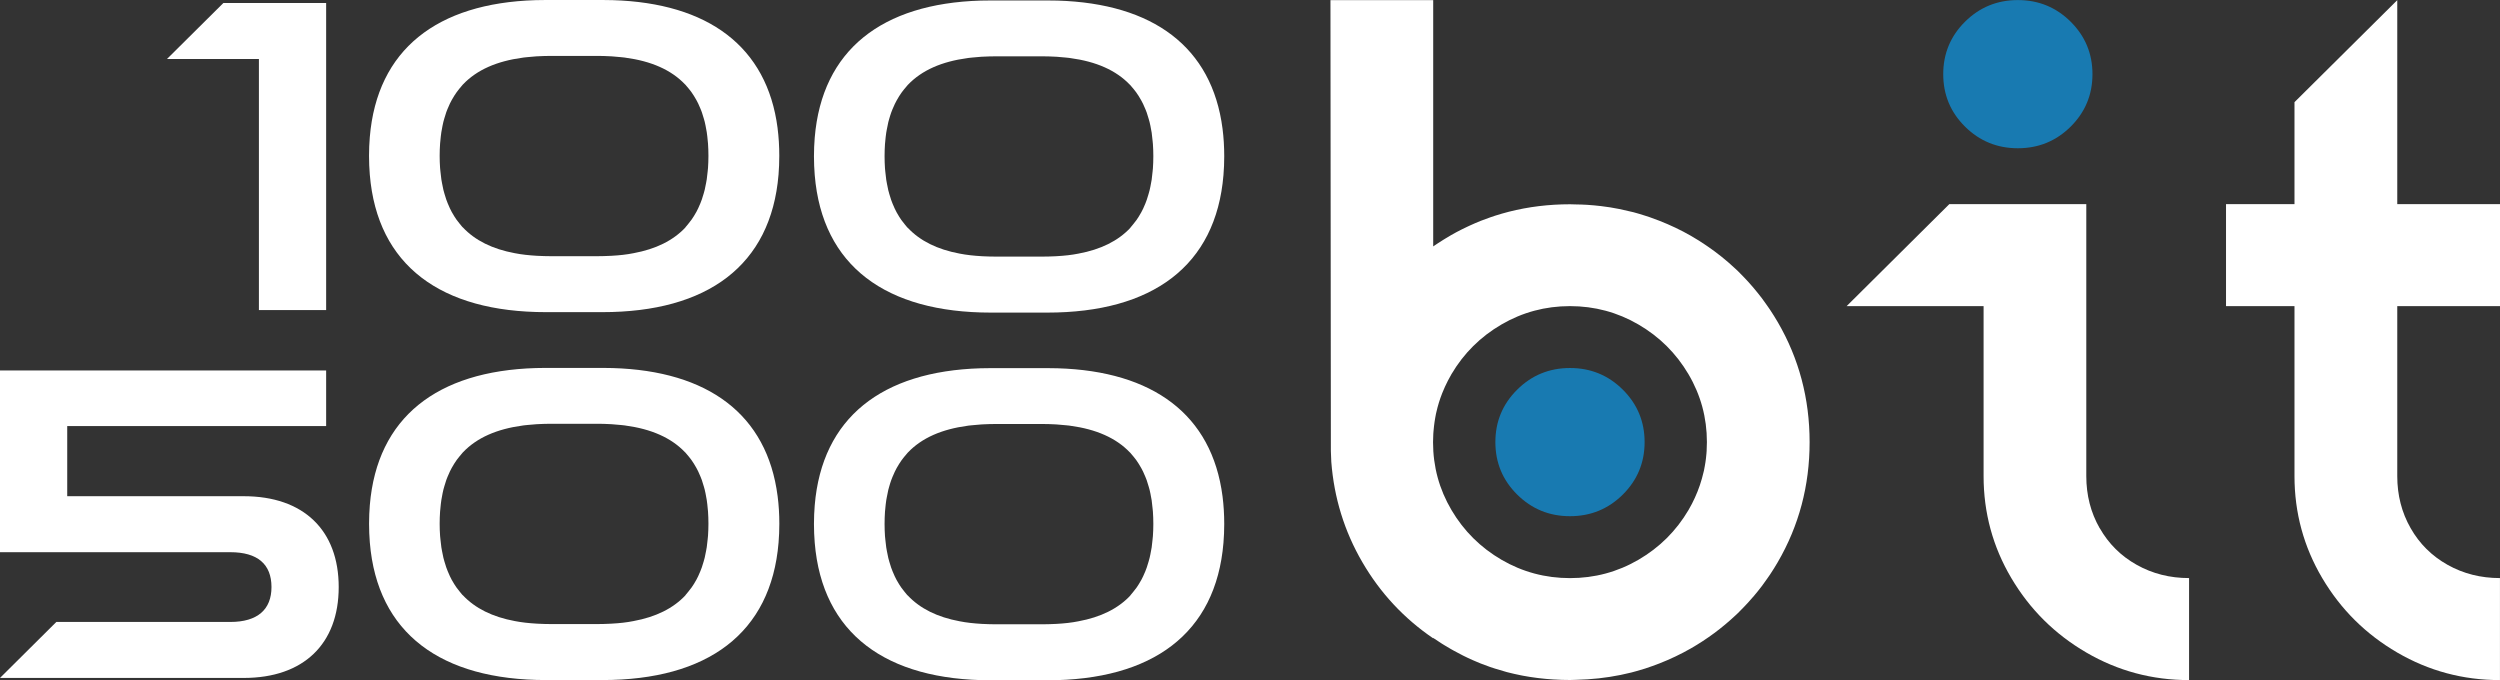 <svg width="147" height="40" viewBox="0 0 147 40" fill="none" xmlns="http://www.w3.org/2000/svg">
<rect x="0" y="0" width="147" height="40" fill="#333333" stroke="none"/>
<path d="M123.463 31.053C123.986 31.973 124.711 32.693 125.638 33.212C126.565 33.732 127.59 33.991 128.717 33.991V39.989C126.542 39.989 124.53 39.449 122.676 38.369C120.824 37.29 119.354 35.832 118.266 33.991C117.179 32.153 116.635 30.153 116.635 27.996V18H108.582L114.621 12.002H122.674V27.996C122.674 29.115 122.935 30.135 123.458 31.053H123.463Z" fill="white"/>
<path d="M140.959 18V27.995C140.959 29.115 141.22 30.135 141.744 31.053C142.267 31.973 142.991 32.692 143.918 33.212C144.845 33.732 145.87 33.991 146.998 33.991V39.989C144.823 39.989 142.811 39.449 140.957 38.369C139.105 37.29 137.635 35.832 136.547 33.991C135.46 32.153 134.916 30.153 134.916 27.995V18H130.89V12.002H134.916V6.007L140.959 0.009V12.002H147V18H140.959Z" fill="white"/>
<path d="M115.543 7.445C114.688 6.597 114.262 5.569 114.262 4.361C114.262 3.153 114.69 2.124 115.543 1.277C116.397 0.429 117.433 0.004 118.65 0.004C119.866 0.004 120.902 0.429 121.756 1.277C122.609 2.126 123.037 3.153 123.037 4.361C123.037 5.569 122.609 6.597 121.756 7.445C120.9 8.294 119.866 8.717 118.65 8.717C117.433 8.717 116.397 8.292 115.543 7.445Z" fill="#187AB1"/>
<path d="M89.21 29.08C88.354 28.232 87.928 27.203 87.928 25.995C87.928 24.788 88.356 23.759 89.21 22.912C90.063 22.064 91.099 21.639 92.316 21.639C93.532 21.639 94.569 22.064 95.422 22.912C96.275 23.761 96.703 24.788 96.703 25.995C96.703 27.203 96.275 28.232 95.422 29.08C94.566 29.929 93.532 30.352 92.316 30.352C91.099 30.352 90.063 29.927 89.21 29.08Z" fill="#187AB1"/>
<path d="M103.085 35.097C103.176 34.989 103.265 34.88 103.355 34.77C103.437 34.668 103.52 34.564 103.598 34.46C103.702 34.321 103.803 34.179 103.903 34.035C103.963 33.949 104.023 33.865 104.081 33.779C104.237 33.542 104.391 33.301 104.533 33.053C105.781 30.909 106.405 28.555 106.405 25.998C106.405 23.44 105.781 21.086 104.533 18.942C104.389 18.695 104.237 18.453 104.081 18.217C104.023 18.131 103.961 18.046 103.903 17.96C103.803 17.816 103.702 17.672 103.598 17.535C103.517 17.429 103.437 17.327 103.355 17.226C103.265 17.115 103.176 17.007 103.085 16.898C102.987 16.785 102.889 16.672 102.789 16.562C102.711 16.478 102.63 16.394 102.552 16.31C102.434 16.188 102.316 16.066 102.196 15.947C102.142 15.896 102.089 15.847 102.035 15.796C101.519 15.312 100.966 14.867 100.371 14.462C100.066 14.254 99.751 14.051 99.424 13.865C98.827 13.522 98.21 13.232 97.581 12.985C97.398 12.911 97.213 12.843 97.026 12.779C96.933 12.745 96.837 12.717 96.743 12.686C96.516 12.613 96.289 12.542 96.059 12.482C95.977 12.46 95.894 12.445 95.812 12.425C95.614 12.376 95.415 12.33 95.215 12.29C94.863 12.219 94.504 12.161 94.143 12.119C93.873 12.086 93.599 12.062 93.325 12.044C93.098 12.029 92.866 12.024 92.634 12.02C92.53 12.018 92.427 12.011 92.322 12.011C91.07 12.011 89.869 12.159 88.719 12.451C88.447 12.52 88.178 12.6 87.91 12.684C87.832 12.708 87.757 12.735 87.679 12.761C87.474 12.832 87.271 12.905 87.07 12.985C86.852 13.071 86.638 13.166 86.424 13.263C86.375 13.285 86.326 13.307 86.277 13.332C86.063 13.434 85.849 13.538 85.64 13.65C85.433 13.761 85.228 13.88 85.025 14.004C84.974 14.035 84.924 14.066 84.873 14.097C84.671 14.223 84.47 14.352 84.272 14.489V0.009H78.231L78.255 26.52L78.28 27.153C78.442 29.268 79.046 31.235 80.103 33.051C81.161 34.872 82.554 36.363 84.269 37.531V37.509C84.439 37.626 84.612 37.739 84.786 37.849C84.838 37.883 84.891 37.914 84.942 37.945C85.067 38.022 85.194 38.097 85.319 38.168C85.377 38.201 85.435 38.234 85.493 38.265C85.622 38.336 85.753 38.407 85.885 38.473C85.934 38.5 85.985 38.524 86.034 38.551C86.215 38.639 86.395 38.728 86.578 38.807C86.645 38.836 86.712 38.865 86.781 38.894C86.874 38.934 86.966 38.973 87.059 39.011C87.242 39.084 87.427 39.153 87.614 39.217C87.708 39.25 87.803 39.279 87.897 39.31C88.124 39.383 88.352 39.451 88.581 39.513C88.603 39.52 88.626 39.524 88.65 39.531C88.906 39.597 89.167 39.655 89.428 39.708C89.468 39.717 89.51 39.726 89.55 39.732C89.816 39.783 90.083 39.823 90.353 39.858C90.402 39.865 90.451 39.872 90.5 39.876C90.769 39.909 91.043 39.934 91.317 39.951C91.331 39.951 91.346 39.951 91.36 39.953C91.676 39.973 91.995 39.984 92.32 39.984C92.443 39.984 92.563 39.976 92.683 39.973C93.579 39.953 94.448 39.858 95.293 39.686C95.504 39.642 95.714 39.595 95.921 39.544C96.021 39.518 96.122 39.489 96.222 39.462C96.391 39.414 96.563 39.365 96.73 39.312C96.879 39.263 97.026 39.212 97.173 39.159C97.307 39.111 97.439 39.064 97.57 39.011C98.203 38.763 98.822 38.471 99.424 38.126C100.387 37.573 101.253 36.927 102.035 36.195C102.089 36.144 102.145 36.095 102.196 36.044C102.318 35.927 102.437 35.805 102.552 35.681C102.633 35.597 102.711 35.515 102.789 35.429C102.889 35.319 102.987 35.206 103.085 35.093V35.097ZM100.353 26.48C100.349 26.54 100.344 26.599 100.34 26.661C100.333 26.757 100.322 26.854 100.311 26.949C100.302 27.026 100.291 27.102 100.28 27.179C100.268 27.25 100.257 27.323 100.244 27.394C100.228 27.485 100.213 27.575 100.193 27.666C100.186 27.699 100.177 27.732 100.168 27.765C100.05 28.281 99.881 28.783 99.658 29.268C99.604 29.385 99.546 29.502 99.489 29.617C99.422 29.743 99.355 29.872 99.281 29.995C98.557 31.221 97.577 32.195 96.342 32.914C95.108 33.633 93.764 33.993 92.316 33.993C90.867 33.993 89.524 33.633 88.289 32.914C87.055 32.195 86.074 31.221 85.35 29.995C84.626 28.77 84.263 27.438 84.263 25.998C84.263 25.834 84.269 25.675 84.278 25.513C84.283 25.453 84.287 25.394 84.292 25.336C84.298 25.239 84.309 25.142 84.321 25.046C84.329 24.971 84.338 24.896 84.35 24.823C84.361 24.75 84.374 24.675 84.385 24.602C84.401 24.513 84.416 24.425 84.434 24.338C84.441 24.303 84.452 24.268 84.459 24.232C84.543 23.858 84.655 23.493 84.795 23.137L84.8 23.124C84.851 22.995 84.904 22.869 84.962 22.743C85.018 22.622 85.076 22.5 85.138 22.381C85.205 22.252 85.274 22.124 85.348 21.998C86.072 20.772 87.052 19.799 88.287 19.08C89.521 18.361 90.865 18 92.314 18C93.762 18 95.106 18.361 96.34 19.08C97.575 19.799 98.555 20.772 99.279 21.998C100.003 23.223 100.366 24.558 100.366 25.995C100.366 26.159 100.36 26.321 100.351 26.48H100.353Z" fill="white"/>
<path d="M15.224 3.469H9.818L13.134 0.177H19.177V18.23H15.224V3.469Z" fill="white"/>
<path d="M45.724 7.542C45.105 2.73 41.633 0.179 36.027 0.009C35.828 0.002 35.626 0 35.419 0H32.103C31.898 0 31.695 0.002 31.494 0.009C25.69 0.186 22.174 2.914 21.744 8.064C21.715 8.42 21.699 8.785 21.699 9.164C21.699 9.542 21.715 9.912 21.744 10.268C22.187 15.617 25.935 18.354 32.103 18.354H35.419C41.586 18.354 45.334 15.617 45.778 10.268C45.807 9.912 45.822 9.542 45.822 9.164C45.822 8.597 45.789 8.055 45.722 7.54L45.724 7.542ZM40.316 13.37L40.312 13.365C39.581 14.146 38.56 14.646 37.255 14.887C36.853 14.969 36.419 15.015 35.965 15.04C35.933 15.04 35.904 15.044 35.873 15.044C35.632 15.055 35.39 15.064 35.138 15.064H32.384C32.132 15.064 31.889 15.055 31.648 15.044C31.617 15.044 31.588 15.04 31.557 15.04C31.102 15.013 30.668 14.967 30.267 14.887C28.961 14.644 27.94 14.144 27.209 13.363L27.205 13.367C27.189 13.35 27.174 13.33 27.158 13.312C27.116 13.265 27.076 13.212 27.036 13.164C26.969 13.082 26.902 13 26.84 12.912C26.795 12.847 26.753 12.781 26.71 12.715C26.657 12.63 26.608 12.546 26.559 12.458C26.521 12.387 26.485 12.314 26.45 12.241C26.405 12.146 26.363 12.049 26.323 11.949C26.294 11.876 26.265 11.801 26.238 11.726C26.2 11.617 26.165 11.502 26.133 11.387C26.111 11.312 26.091 11.239 26.071 11.162C26.04 11.035 26.015 10.903 25.991 10.77C25.977 10.695 25.962 10.624 25.951 10.546C25.928 10.396 25.913 10.239 25.897 10.08C25.89 10.013 25.881 9.947 25.877 9.878C25.861 9.648 25.852 9.412 25.852 9.164C25.852 8.916 25.861 8.677 25.877 8.447C25.881 8.392 25.888 8.338 25.893 8.283C25.908 8.111 25.926 7.938 25.951 7.774C25.959 7.717 25.971 7.662 25.982 7.604C26.009 7.451 26.037 7.301 26.073 7.155C26.089 7.095 26.104 7.038 26.122 6.98C26.16 6.847 26.198 6.717 26.242 6.593C26.265 6.529 26.289 6.467 26.316 6.405C26.36 6.296 26.405 6.19 26.456 6.086C26.49 6.015 26.525 5.947 26.563 5.881C26.61 5.796 26.657 5.715 26.708 5.635C26.757 5.558 26.806 5.482 26.858 5.412C26.902 5.35 26.949 5.29 26.998 5.23C27.062 5.15 27.125 5.073 27.194 4.998C27.205 4.985 27.216 4.971 27.227 4.958H27.23C28.045 4.106 29.215 3.595 30.73 3.392C30.755 3.387 30.779 3.383 30.804 3.381C30.866 3.372 30.931 3.367 30.995 3.361C31.169 3.341 31.348 3.325 31.53 3.314C31.573 3.312 31.615 3.31 31.657 3.308C31.891 3.296 32.127 3.288 32.377 3.288H35.131C35.381 3.288 35.619 3.294 35.851 3.308C35.893 3.308 35.935 3.312 35.978 3.314C36.161 3.325 36.339 3.341 36.513 3.361C36.577 3.367 36.642 3.374 36.704 3.381C36.729 3.385 36.753 3.389 36.778 3.392C38.293 3.595 39.463 4.106 40.278 4.96H40.281C40.292 4.969 40.303 4.985 40.314 4.996C40.383 5.069 40.448 5.148 40.51 5.228C40.557 5.288 40.606 5.347 40.651 5.409C40.702 5.482 40.753 5.558 40.8 5.633C40.851 5.712 40.898 5.794 40.945 5.878C40.983 5.947 41.018 6.015 41.052 6.084C41.101 6.186 41.148 6.294 41.192 6.403C41.217 6.465 41.241 6.527 41.266 6.591C41.31 6.715 41.35 6.845 41.386 6.978C41.401 7.035 41.419 7.093 41.435 7.153C41.471 7.296 41.499 7.447 41.526 7.602C41.537 7.659 41.548 7.715 41.557 7.772C41.582 7.936 41.6 8.106 41.615 8.281C41.62 8.336 41.629 8.387 41.631 8.445C41.647 8.675 41.656 8.914 41.656 9.162C41.656 9.409 41.647 9.646 41.631 9.876C41.627 9.945 41.618 10.009 41.611 10.077C41.595 10.237 41.58 10.394 41.557 10.544C41.546 10.62 41.531 10.693 41.517 10.768C41.493 10.9 41.468 11.033 41.437 11.159C41.419 11.237 41.397 11.31 41.375 11.385C41.341 11.5 41.308 11.613 41.27 11.723C41.243 11.801 41.214 11.874 41.185 11.947C41.145 12.046 41.103 12.144 41.058 12.239C41.023 12.312 40.987 12.385 40.949 12.456C40.902 12.544 40.851 12.628 40.798 12.712C40.755 12.779 40.715 12.845 40.668 12.909C40.606 12.998 40.541 13.08 40.472 13.162C40.432 13.21 40.392 13.261 40.35 13.31C40.334 13.327 40.321 13.347 40.303 13.365L40.316 13.37Z" fill="white"/>
<path d="M71.885 7.566C71.265 2.754 67.793 0.206 62.189 0.035C61.989 0.029 61.786 0.027 61.581 0.027H58.265C58.06 0.027 57.857 0.029 57.657 0.035C51.852 0.212 48.336 2.94 47.906 8.091C47.877 8.447 47.861 8.812 47.861 9.19C47.861 9.571 47.877 9.938 47.906 10.294C48.349 15.644 52.097 18.381 58.265 18.381H61.581C67.749 18.381 71.497 15.644 71.94 10.294C71.969 9.938 71.985 9.569 71.985 9.19C71.985 8.624 71.951 8.082 71.885 7.566ZM66.476 13.394L66.472 13.389C65.741 14.17 64.721 14.67 63.415 14.912C63.014 14.993 62.579 15.04 62.125 15.064C62.093 15.064 62.064 15.069 62.033 15.069C61.793 15.08 61.55 15.088 61.298 15.088H58.544C58.292 15.088 58.049 15.08 57.808 15.069C57.777 15.069 57.748 15.064 57.717 15.064C57.263 15.038 56.828 14.991 56.427 14.912C55.121 14.668 54.1 14.168 53.37 13.387L53.365 13.392C53.35 13.374 53.334 13.354 53.318 13.336C53.276 13.29 53.236 13.237 53.196 13.188C53.129 13.106 53.062 13.024 53 12.936C52.955 12.872 52.913 12.805 52.87 12.739C52.817 12.655 52.768 12.571 52.719 12.482C52.681 12.412 52.645 12.338 52.61 12.265C52.565 12.17 52.523 12.073 52.483 11.973C52.454 11.9 52.425 11.825 52.398 11.75C52.36 11.642 52.325 11.527 52.293 11.412C52.271 11.336 52.251 11.263 52.231 11.186C52.2 11.06 52.175 10.927 52.151 10.794C52.137 10.719 52.122 10.648 52.111 10.571C52.088 10.42 52.073 10.263 52.057 10.104C52.05 10.038 52.042 9.971 52.037 9.903C52.022 9.673 52.013 9.436 52.013 9.188C52.013 8.94 52.022 8.701 52.037 8.471C52.042 8.416 52.048 8.363 52.053 8.308C52.068 8.135 52.086 7.962 52.111 7.799C52.12 7.741 52.131 7.686 52.142 7.628C52.169 7.476 52.198 7.325 52.233 7.179C52.249 7.119 52.264 7.062 52.282 7.004C52.32 6.872 52.358 6.741 52.403 6.617C52.425 6.553 52.449 6.491 52.476 6.429C52.521 6.321 52.565 6.215 52.617 6.111C52.65 6.04 52.686 5.971 52.724 5.905C52.77 5.821 52.817 5.739 52.868 5.659C52.917 5.582 52.966 5.507 53.018 5.436C53.062 5.374 53.109 5.314 53.158 5.254C53.223 5.175 53.285 5.097 53.354 5.022C53.365 5.009 53.376 4.996 53.388 4.982H53.39C54.205 4.131 55.375 3.619 56.89 3.416C56.915 3.412 56.939 3.407 56.964 3.405C57.026 3.396 57.091 3.392 57.156 3.385C57.329 3.365 57.508 3.35 57.69 3.338C57.733 3.336 57.775 3.334 57.817 3.332C58.051 3.321 58.288 3.312 58.537 3.312H61.291C61.541 3.312 61.779 3.319 62.011 3.332C62.053 3.332 62.096 3.336 62.138 3.338C62.321 3.35 62.499 3.365 62.673 3.385C62.737 3.392 62.802 3.398 62.864 3.405C62.889 3.409 62.913 3.414 62.938 3.416C64.453 3.619 65.623 4.131 66.439 4.985H66.441C66.452 4.993 66.463 5.009 66.474 5.02C66.543 5.093 66.608 5.173 66.67 5.252C66.717 5.312 66.766 5.372 66.811 5.434C66.862 5.507 66.913 5.582 66.96 5.657C67.011 5.737 67.058 5.819 67.105 5.903C67.143 5.971 67.178 6.04 67.212 6.108C67.261 6.21 67.308 6.319 67.352 6.427C67.377 6.489 67.401 6.551 67.426 6.615C67.47 6.739 67.51 6.869 67.546 7.002C67.562 7.06 67.579 7.117 67.595 7.177C67.631 7.321 67.66 7.471 67.686 7.626C67.698 7.684 67.709 7.739 67.718 7.796C67.742 7.96 67.76 8.131 67.775 8.305C67.78 8.361 67.789 8.412 67.791 8.469C67.807 8.699 67.816 8.938 67.816 9.186C67.816 9.434 67.807 9.67 67.791 9.9C67.787 9.969 67.778 10.033 67.771 10.102C67.755 10.261 67.74 10.418 67.718 10.569C67.706 10.644 67.691 10.717 67.677 10.792C67.653 10.925 67.629 11.057 67.597 11.184C67.579 11.261 67.557 11.334 67.535 11.409C67.501 11.524 67.468 11.637 67.43 11.748C67.403 11.825 67.374 11.898 67.346 11.971C67.305 12.071 67.263 12.168 67.219 12.263C67.183 12.336 67.147 12.409 67.109 12.48C67.062 12.569 67.011 12.653 66.958 12.737C66.915 12.803 66.875 12.87 66.829 12.934C66.766 13.022 66.701 13.104 66.632 13.186C66.592 13.235 66.552 13.285 66.51 13.334C66.494 13.352 66.481 13.372 66.463 13.389L66.476 13.394Z" fill="white"/>
<path d="M3.313 36.571H13.541C15.148 36.571 15.963 35.836 15.963 34.52C15.963 33.177 15.148 32.469 13.541 32.469H0V21.785H19.177V25.051H3.953V29.177H14.332C17.851 29.177 19.916 31.177 19.916 34.52C19.916 37.863 17.851 39.863 14.332 39.863H0L3.313 36.571Z" fill="white"/>
<path d="M71.885 29.186C71.265 24.374 67.793 21.823 62.189 21.655C61.989 21.648 61.786 21.646 61.581 21.646H58.265C58.06 21.646 57.857 21.648 57.657 21.655C51.852 21.832 48.336 24.56 47.906 29.71C47.877 30.066 47.861 30.431 47.861 30.81C47.861 31.188 47.877 31.558 47.906 31.914C48.349 37.263 52.097 40 58.265 40H61.581C67.749 40 71.497 37.263 71.94 31.914C71.969 31.558 71.985 31.188 71.985 30.81C71.985 30.243 71.951 29.701 71.885 29.186ZM66.476 35.013L66.472 35.009C65.741 35.79 64.721 36.29 63.415 36.531C63.014 36.613 62.579 36.659 62.125 36.684C62.093 36.684 62.064 36.688 62.033 36.688C61.793 36.699 61.55 36.708 61.298 36.708H58.544C58.292 36.708 58.049 36.699 57.808 36.688C57.777 36.688 57.748 36.684 57.717 36.684C57.263 36.657 56.828 36.611 56.427 36.531C55.121 36.288 54.1 35.788 53.37 35.007L53.365 35.011C53.35 34.993 53.334 34.974 53.318 34.956C53.276 34.909 53.236 34.856 53.196 34.808C53.129 34.726 53.062 34.644 53 34.555C52.955 34.491 52.913 34.425 52.87 34.358C52.817 34.274 52.768 34.19 52.719 34.102C52.681 34.031 52.645 33.958 52.61 33.885C52.565 33.79 52.523 33.693 52.483 33.593C52.454 33.52 52.425 33.445 52.398 33.37C52.36 33.261 52.325 33.146 52.293 33.031C52.271 32.956 52.251 32.883 52.231 32.805C52.2 32.679 52.175 32.547 52.151 32.414C52.137 32.339 52.122 32.268 52.111 32.19C52.088 32.04 52.073 31.883 52.057 31.724C52.05 31.657 52.042 31.591 52.037 31.522C52.022 31.292 52.013 31.055 52.013 30.808C52.013 30.56 52.022 30.321 52.037 30.091C52.042 30.035 52.048 29.982 52.053 29.927C52.068 29.755 52.086 29.582 52.111 29.418C52.12 29.361 52.131 29.305 52.142 29.248C52.169 29.095 52.198 28.945 52.233 28.799C52.249 28.739 52.264 28.681 52.282 28.624C52.32 28.491 52.358 28.361 52.403 28.237C52.425 28.173 52.449 28.111 52.476 28.049C52.521 27.94 52.565 27.834 52.617 27.73C52.65 27.659 52.686 27.591 52.723 27.524C52.77 27.44 52.817 27.358 52.868 27.279C52.917 27.201 52.966 27.126 53.018 27.055C53.062 26.993 53.109 26.934 53.158 26.874C53.223 26.794 53.285 26.717 53.354 26.642C53.365 26.628 53.376 26.615 53.388 26.602H53.39C54.205 25.75 55.375 25.239 56.89 25.035C56.915 25.031 56.939 25.027 56.964 25.024C57.026 25.015 57.091 25.011 57.156 25.005C57.329 24.985 57.508 24.969 57.69 24.958C57.733 24.956 57.775 24.954 57.817 24.951C58.051 24.94 58.288 24.931 58.537 24.931H61.291C61.541 24.931 61.779 24.938 62.011 24.951C62.053 24.951 62.096 24.956 62.138 24.958C62.321 24.969 62.499 24.985 62.673 25.005C62.737 25.011 62.802 25.018 62.864 25.024C62.889 25.029 62.913 25.033 62.938 25.035C64.453 25.239 65.623 25.75 66.439 26.604H66.441C66.452 26.613 66.463 26.628 66.474 26.639C66.543 26.712 66.608 26.792 66.67 26.872C66.717 26.931 66.766 26.991 66.811 27.053C66.862 27.126 66.913 27.201 66.96 27.277C67.011 27.356 67.058 27.438 67.105 27.522C67.143 27.591 67.178 27.659 67.212 27.728C67.261 27.83 67.308 27.938 67.352 28.047C67.377 28.108 67.401 28.17 67.426 28.235C67.47 28.358 67.51 28.489 67.546 28.622C67.562 28.679 67.579 28.737 67.595 28.797C67.631 28.94 67.66 29.091 67.686 29.246C67.698 29.303 67.709 29.358 67.718 29.416C67.742 29.58 67.76 29.75 67.775 29.925C67.78 29.98 67.789 30.031 67.791 30.088C67.807 30.319 67.816 30.558 67.816 30.805C67.816 31.053 67.807 31.29 67.791 31.52C67.787 31.588 67.778 31.653 67.771 31.721C67.755 31.881 67.74 32.038 67.718 32.188C67.706 32.263 67.691 32.336 67.677 32.411C67.653 32.544 67.629 32.677 67.597 32.803C67.579 32.881 67.557 32.954 67.535 33.029C67.501 33.144 67.468 33.257 67.43 33.367C67.403 33.445 67.374 33.518 67.346 33.591C67.305 33.69 67.263 33.788 67.218 33.883C67.183 33.956 67.147 34.029 67.109 34.1C67.062 34.188 67.011 34.272 66.958 34.356C66.915 34.423 66.875 34.489 66.829 34.553C66.766 34.642 66.701 34.724 66.632 34.805C66.592 34.854 66.552 34.905 66.51 34.954C66.494 34.971 66.481 34.991 66.463 35.009L66.476 35.013Z" fill="white"/>
<path d="M45.724 29.173C45.105 24.361 41.633 21.81 36.029 21.642C35.828 21.635 35.626 21.633 35.421 21.633H32.105C31.9 21.633 31.697 21.635 31.497 21.642C25.692 21.819 22.176 24.547 21.746 29.697C21.717 30.053 21.701 30.418 21.701 30.797C21.701 31.175 21.717 31.544 21.746 31.901C22.189 37.25 25.937 39.987 32.105 39.987H35.421C41.589 39.987 45.337 37.25 45.78 31.901C45.809 31.544 45.825 31.175 45.825 30.797C45.825 30.23 45.791 29.688 45.724 29.173ZM40.316 35L40.312 34.996C39.581 35.777 38.56 36.277 37.255 36.518C36.853 36.6 36.419 36.646 35.964 36.67C35.933 36.67 35.904 36.675 35.873 36.675C35.632 36.686 35.389 36.695 35.138 36.695H32.384C32.132 36.695 31.889 36.686 31.648 36.675C31.617 36.675 31.588 36.67 31.557 36.67C31.102 36.644 30.668 36.597 30.267 36.518C28.961 36.274 27.94 35.774 27.209 34.993L27.205 34.998C27.189 34.98 27.174 34.96 27.158 34.943C27.116 34.896 27.076 34.843 27.036 34.794C26.969 34.712 26.902 34.63 26.84 34.542C26.795 34.478 26.753 34.411 26.71 34.345C26.657 34.261 26.608 34.177 26.559 34.089C26.521 34.018 26.485 33.945 26.45 33.872C26.405 33.777 26.363 33.679 26.323 33.58C26.294 33.507 26.265 33.431 26.238 33.356C26.2 33.248 26.164 33.133 26.133 33.018C26.111 32.943 26.091 32.87 26.071 32.792C26.04 32.666 26.015 32.533 25.991 32.401C25.977 32.325 25.962 32.254 25.951 32.177C25.928 32.027 25.913 31.869 25.897 31.71C25.89 31.644 25.881 31.577 25.877 31.509C25.861 31.279 25.852 31.042 25.852 30.794C25.852 30.547 25.861 30.308 25.877 30.077C25.881 30.022 25.888 29.969 25.893 29.914C25.908 29.741 25.926 29.569 25.951 29.405C25.959 29.347 25.971 29.292 25.982 29.235C26.008 29.082 26.037 28.931 26.073 28.785C26.089 28.726 26.104 28.668 26.122 28.611C26.16 28.478 26.198 28.347 26.242 28.224C26.265 28.159 26.289 28.097 26.316 28.035C26.36 27.927 26.405 27.821 26.456 27.717C26.49 27.646 26.525 27.577 26.563 27.511C26.61 27.427 26.657 27.345 26.708 27.265C26.757 27.188 26.806 27.113 26.857 27.042C26.902 26.98 26.949 26.92 26.998 26.861C27.062 26.781 27.125 26.703 27.194 26.628C27.205 26.615 27.216 26.602 27.227 26.588H27.23C28.045 25.737 29.215 25.226 30.73 25.022C30.755 25.018 30.779 25.013 30.804 25.011C30.866 25.002 30.931 24.998 30.995 24.991C31.169 24.971 31.347 24.956 31.53 24.945C31.573 24.942 31.615 24.94 31.657 24.938C31.891 24.927 32.127 24.918 32.377 24.918H35.131C35.381 24.918 35.619 24.925 35.851 24.938C35.893 24.938 35.935 24.942 35.978 24.945C36.16 24.956 36.339 24.971 36.513 24.991C36.577 24.998 36.642 25.004 36.704 25.011C36.729 25.015 36.753 25.02 36.778 25.022C38.293 25.226 39.463 25.737 40.278 26.591H40.281C40.292 26.6 40.303 26.615 40.314 26.626C40.383 26.699 40.448 26.779 40.51 26.858C40.557 26.918 40.606 26.978 40.651 27.04C40.702 27.113 40.753 27.188 40.8 27.263C40.851 27.343 40.898 27.425 40.945 27.509C40.983 27.577 41.018 27.646 41.052 27.715C41.101 27.816 41.147 27.925 41.192 28.033C41.217 28.095 41.241 28.157 41.266 28.221C41.31 28.345 41.35 28.476 41.386 28.608C41.401 28.666 41.419 28.724 41.435 28.783C41.471 28.927 41.499 29.077 41.526 29.232C41.537 29.29 41.548 29.345 41.557 29.403C41.582 29.566 41.6 29.737 41.615 29.912C41.62 29.967 41.629 30.018 41.631 30.075C41.647 30.305 41.656 30.544 41.656 30.792C41.656 31.04 41.647 31.277 41.631 31.507C41.627 31.575 41.618 31.639 41.611 31.708C41.595 31.867 41.58 32.024 41.557 32.175C41.546 32.25 41.531 32.323 41.517 32.398C41.493 32.531 41.468 32.664 41.437 32.79C41.419 32.867 41.397 32.94 41.375 33.016C41.341 33.13 41.308 33.243 41.27 33.354C41.243 33.431 41.214 33.504 41.185 33.577C41.145 33.677 41.103 33.774 41.058 33.87C41.023 33.943 40.987 34.016 40.949 34.086C40.902 34.175 40.851 34.259 40.798 34.343C40.755 34.409 40.715 34.476 40.668 34.54C40.606 34.628 40.541 34.71 40.472 34.792C40.432 34.841 40.392 34.892 40.35 34.94C40.334 34.958 40.321 34.978 40.303 34.996L40.316 35Z" fill="white"/>
</svg>
